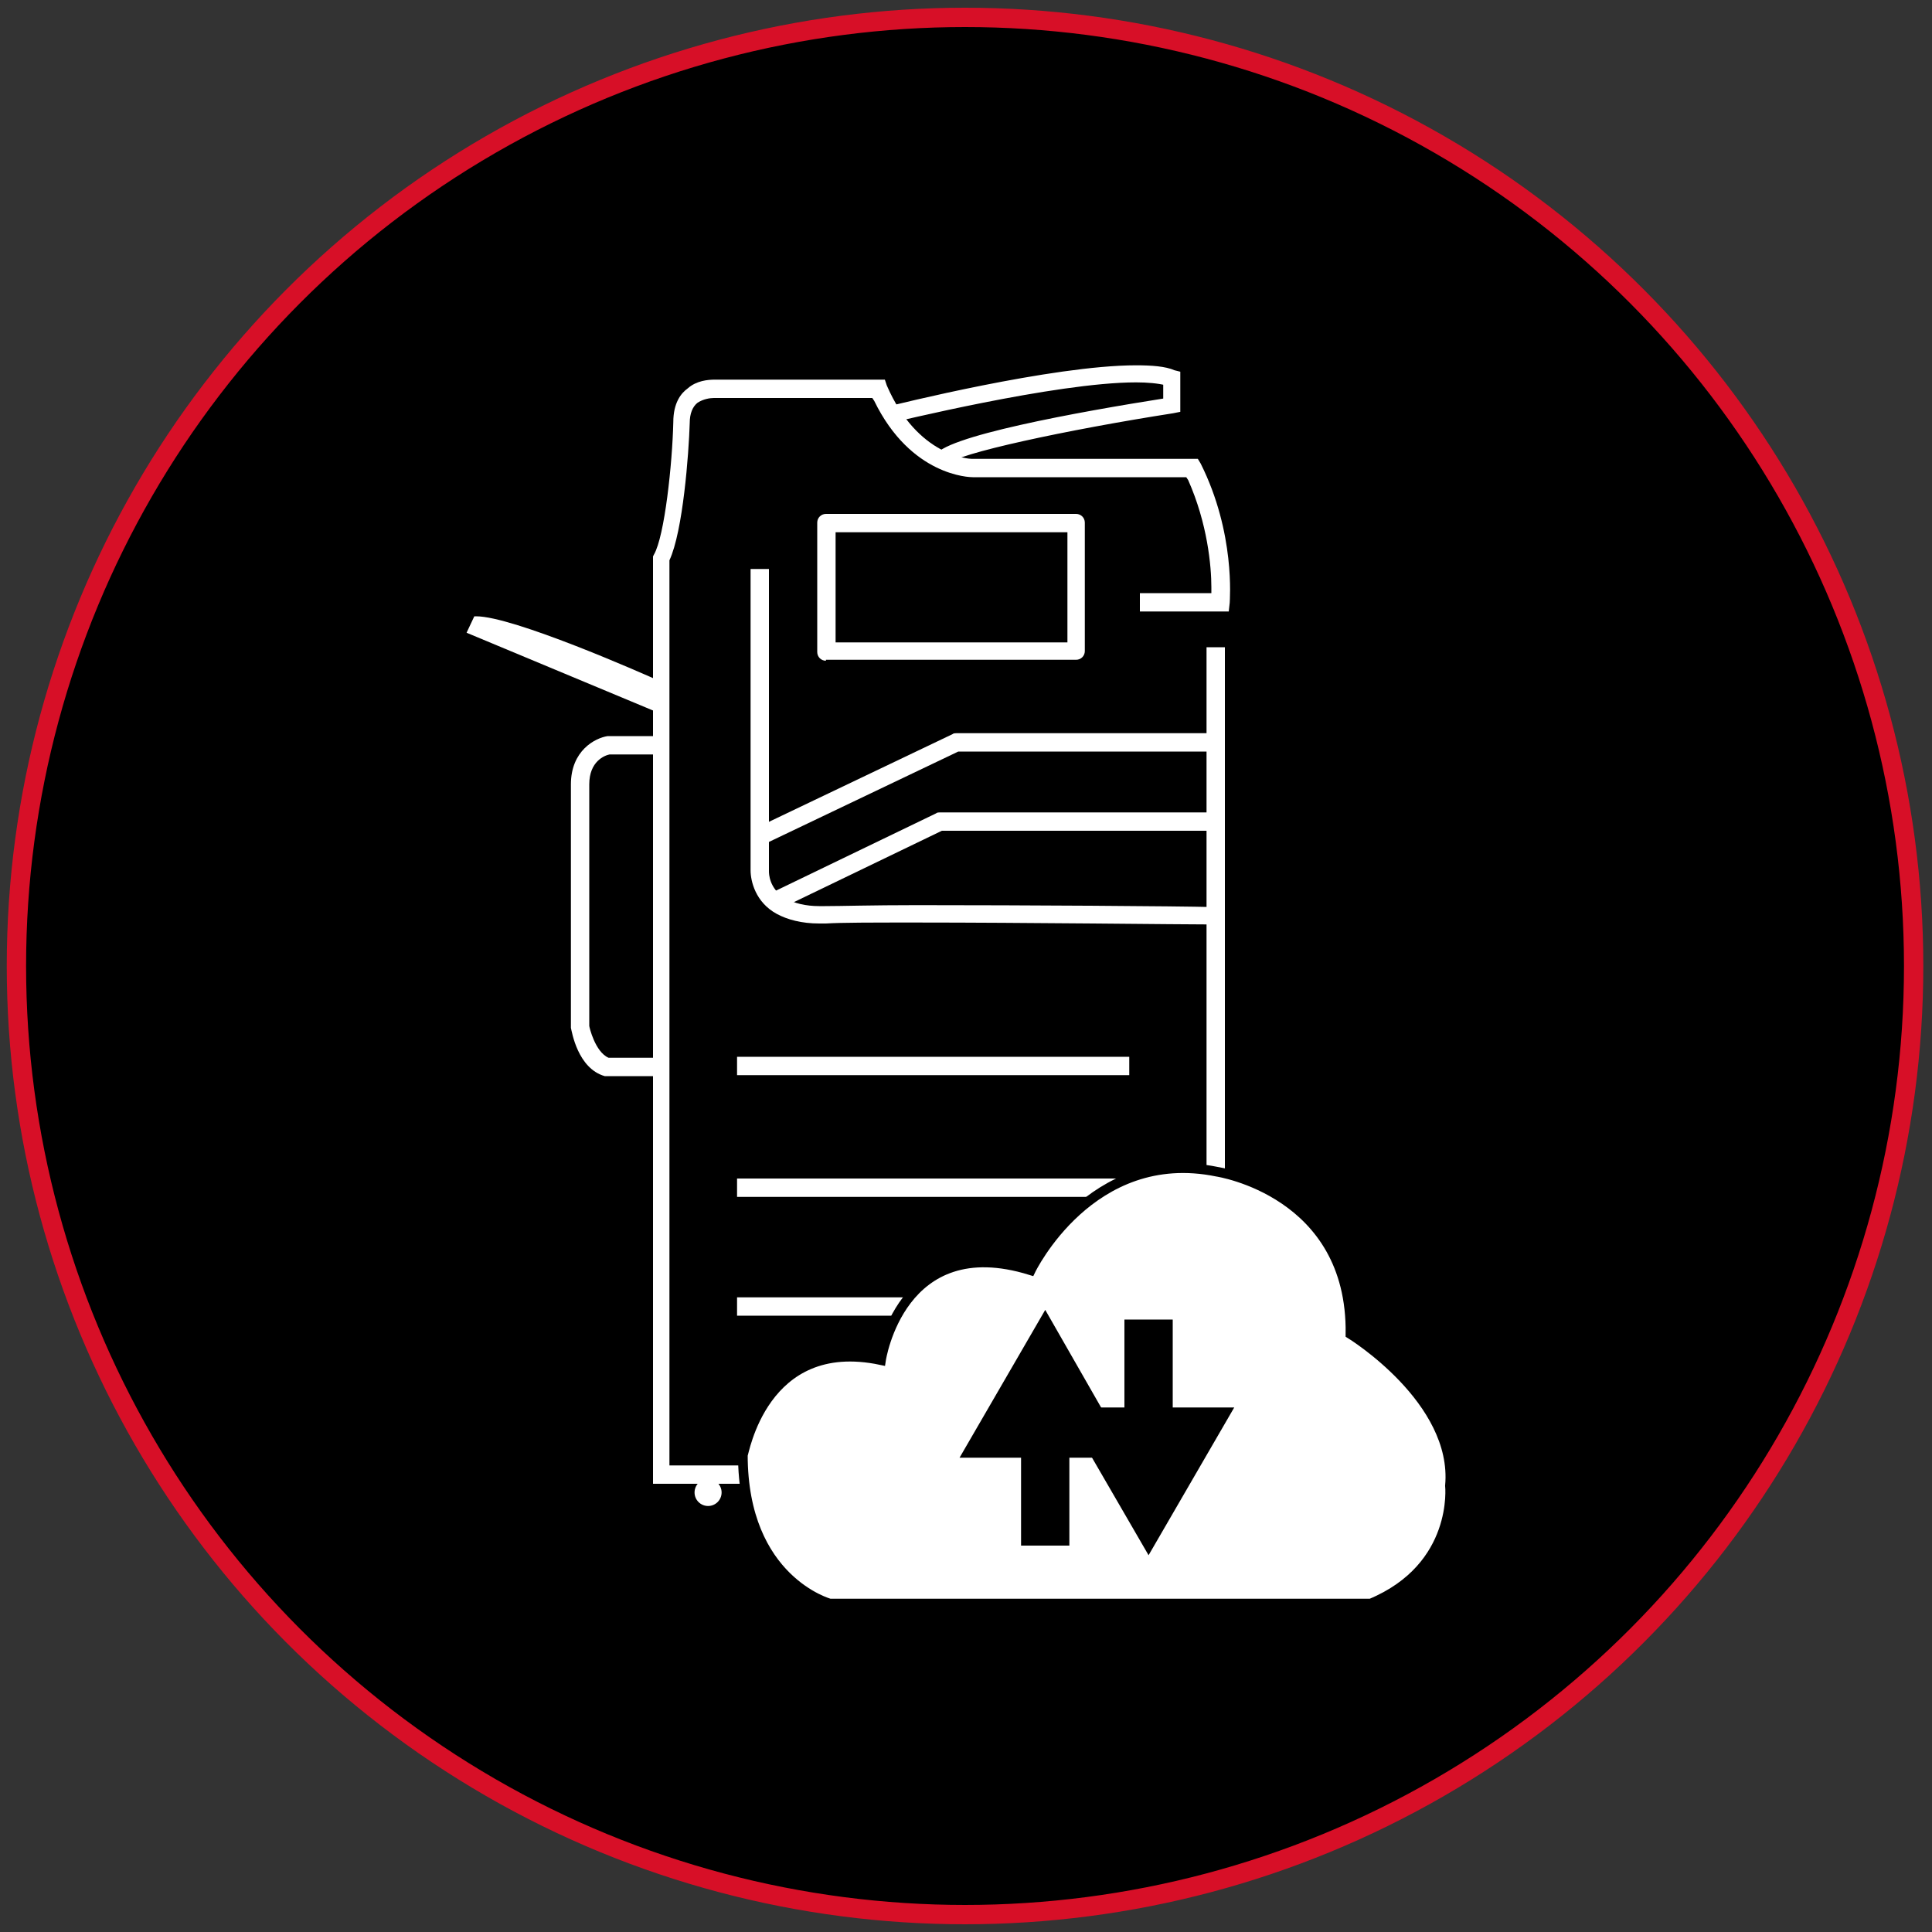 <?xml version="1.0" encoding="utf-8"?>
<!-- Generator: Adobe Illustrator 24.0.0, SVG Export Plug-In . SVG Version: 6.00 Build 0)  -->
<svg version="1.1" id="Calque_1" xmlns="http://www.w3.org/2000/svg" xmlns:xlink="http://www.w3.org/1999/xlink" x="0px" y="0px"
	 width="200px" height="200px" viewBox="0 0 200 200" style="enable-background:new 0 0 200 200;" xml:space="preserve">
<rect x="0" y="0" width="200" height="200" fill="#333333" stroke="none"/>
<style type="text/css">
	.st0{stroke:#D70F27;stroke-width:2;stroke-miterlimit:10;}
	.st1{fill:#FFFFFF;}
	.st2{fill:#FFFFFF;stroke:#FFFFFF;stroke-width:0.567;stroke-miterlimit:10;}
	.st3{fill:none;stroke:#D70F27;stroke-miterlimit:10;}
	.st4{fill:#FFFFFF;stroke:#000000;stroke-miterlimit:10;}
	.st5{stroke:#000000;stroke-width:5;stroke-miterlimit:10;}
	.st6{stroke:#000000;stroke-miterlimit:10;}
</style>
<circle class="st0" cx="99.9" cy="100" r="98.2"/>
<path class="st1" d="M67.6,153.6v-96l0.1-0.2c1.1-1.9,1.9-9.4,2-13.7c0-2,0.8-3,1.5-3.5c0.9-0.8,2.1-0.9,2.8-0.9c0.3,0,0.5,0,0.6,0
	l17,0l0.2,0.6c3.2,7.4,8.6,7.6,8.8,7.6H124l0.3,0.5c3.6,7.2,3,14.1,3,14.4l-0.1,0.9H118v-1.9h7.4l0-0.6c0-2.2-0.4-6.6-2.4-11.1
	l-0.2-0.3h-22.1c-0.3,0-6.4-0.1-10.2-7.9l-0.2-0.3l-16.1,0c0,0-0.2,0-0.3,0c-0.4,0-1.1,0.1-1.7,0.5c-0.5,0.4-0.8,1.1-0.8,2.1
	c-0.1,3.2-0.7,11.2-2.1,14.2l0,0.1v93.6h55.6V67h1.9v86.6H67.6z"/>
<path class="st1" d="M85.5,68.4c-0.5,0-0.9-0.4-0.9-0.9V54.1c0-0.5,0.4-0.9,0.9-0.9h25.9c0.5,0,0.9,0.4,0.9,0.9v13.3
	c0,0.5-0.4,0.9-0.9,0.9H85.5z M86.5,66.5h24V55.1h-24V66.5z"/>
<path class="st1" d="M125.6,95.7c-3.3,0-19.6-0.2-30.8-0.2c-4.6,0-7.7,0-9.3,0.1c-0.2,0-0.5,0-0.7,0c-1.8,0-3.3-0.4-4.4-1
	c-2.2-1.2-2.7-3.4-2.7-4.5l0-31.2h1.9l0,31.2l0,0.1c0,0.2,0,1.8,1.7,2.8c0.9,0.5,2.1,0.8,3.5,0.8c0.2,0,0.4,0,0.6,0
	c1.7,0,4.8-0.1,9.5-0.1c11.2,0,27.1,0.1,30.7,0.2L125.6,95.7z"/>
<path class="st1" d="M78.5,85.6L98.6,76c0.1-0.1,0.3-0.1,0.4-0.1h26.7v1.9H99.2l-19.9,9.5L78.5,85.6z"/>
<path class="st1" d="M79.7,92.5l17.2-8.3c0.1-0.1,0.3-0.1,0.4-0.1h27.7V86H97.5l-17,8.2L79.7,92.5z"/>
<rect x="76.3" y="109.4" class="st1" width="40.6" height="1.9"/>
<rect x="76.3" y="122" class="st1" width="40.6" height="1.9"/>
<path class="st2" d="M98,47.8l-1.1-0.3c0.5-2,14.9-4.6,23.8-6v-1.9c-0.8-0.2-1.9-0.3-3.1-0.3c-8.4,0-25.3,4.2-25.5,4.2l-0.3-1.1
	c0.8-0.2,17.2-4.3,25.8-4.3c1.6,0,3,0.1,3.9,0.5l0.4,0.1v0.4v2.8v0.5l-0.5,0.1C110.5,44.2,98.8,46.7,98,47.8z"/>
<polygon class="st1" points="98.8,151.2 98.8,136.2 76.3,136.2 76.3,134.3 100.7,134.3 100.7,151.2 "/>
<path class="st1" d="M62.6,111.4c-2.8-0.8-3.4-4.6-3.5-5l0-0.2l0-25c0-3.5,2.5-4.8,3.8-5l0.2,0l4.6,0v1.9h-4.5l-0.1,0
	c-0.5,0.1-2.1,0.7-2.1,3.1v24.9l0,0.1c0,0.1,0.6,2.7,2,3.3l0.1,0h4.6v1.9L62.6,111.4z"/>
<path class="st1" d="M48.3,65.5l0.8-1.7c0.1,0,0.1,0,0.2,0c3.8,0,17,5.8,19.2,6.8v2.9l-0.3,0.3L48.3,65.5z"/>
<circle class="st1" cx="73.3" cy="154.5" r="1.4"/>
<path class="st3" d="M198.5,99.8c0.1,54.4-43.9,98.6-98.3,98.7S1.6,154.6,1.5,100.2C1.4,45.8,45.4,1.6,99.8,1.5
	S198.4,45.4,198.5,99.8z"/>
<path class="st1" d="M118.3,154.8c0-1.1,0.9-2,2-2s2,0.9,2,2s-0.9,2-2,2S118.3,155.9,118.3,154.8z"/>
<path class="st4" d="M91.2,140.8c0,0,2-13.5,15.5-9.3c0,0,6.2-12.9,19.3-10.2c0,0,14,2.1,13.8,16.8c0,0,11.1,6.8,10.3,15.7
	c0,0,0.9,8.4-8.2,12.2h-56c0,0-9-2.4-9-15.4C77,150.7,78.9,138.2,91.2,140.8z"/>
<g>
	<g>
		<g>
			<line class="st5" x1="108.2" y1="148.1" x2="108.2" y2="160"/>
			<g>
				<polygon class="st6" points="100.2,150.4 108.2,136.6 116.1,150.4 				"/>
			</g>
		</g>
	</g>
	<g>
		<g>
			<line class="st5" x1="118.9" y1="148.6" x2="118.9" y2="136.6"/>
			<g>
				<polygon class="st6" points="126.9,146.2 118.9,160 110.9,146.2 				"/>
			</g>
		</g>
	</g>
</g>
</svg>
